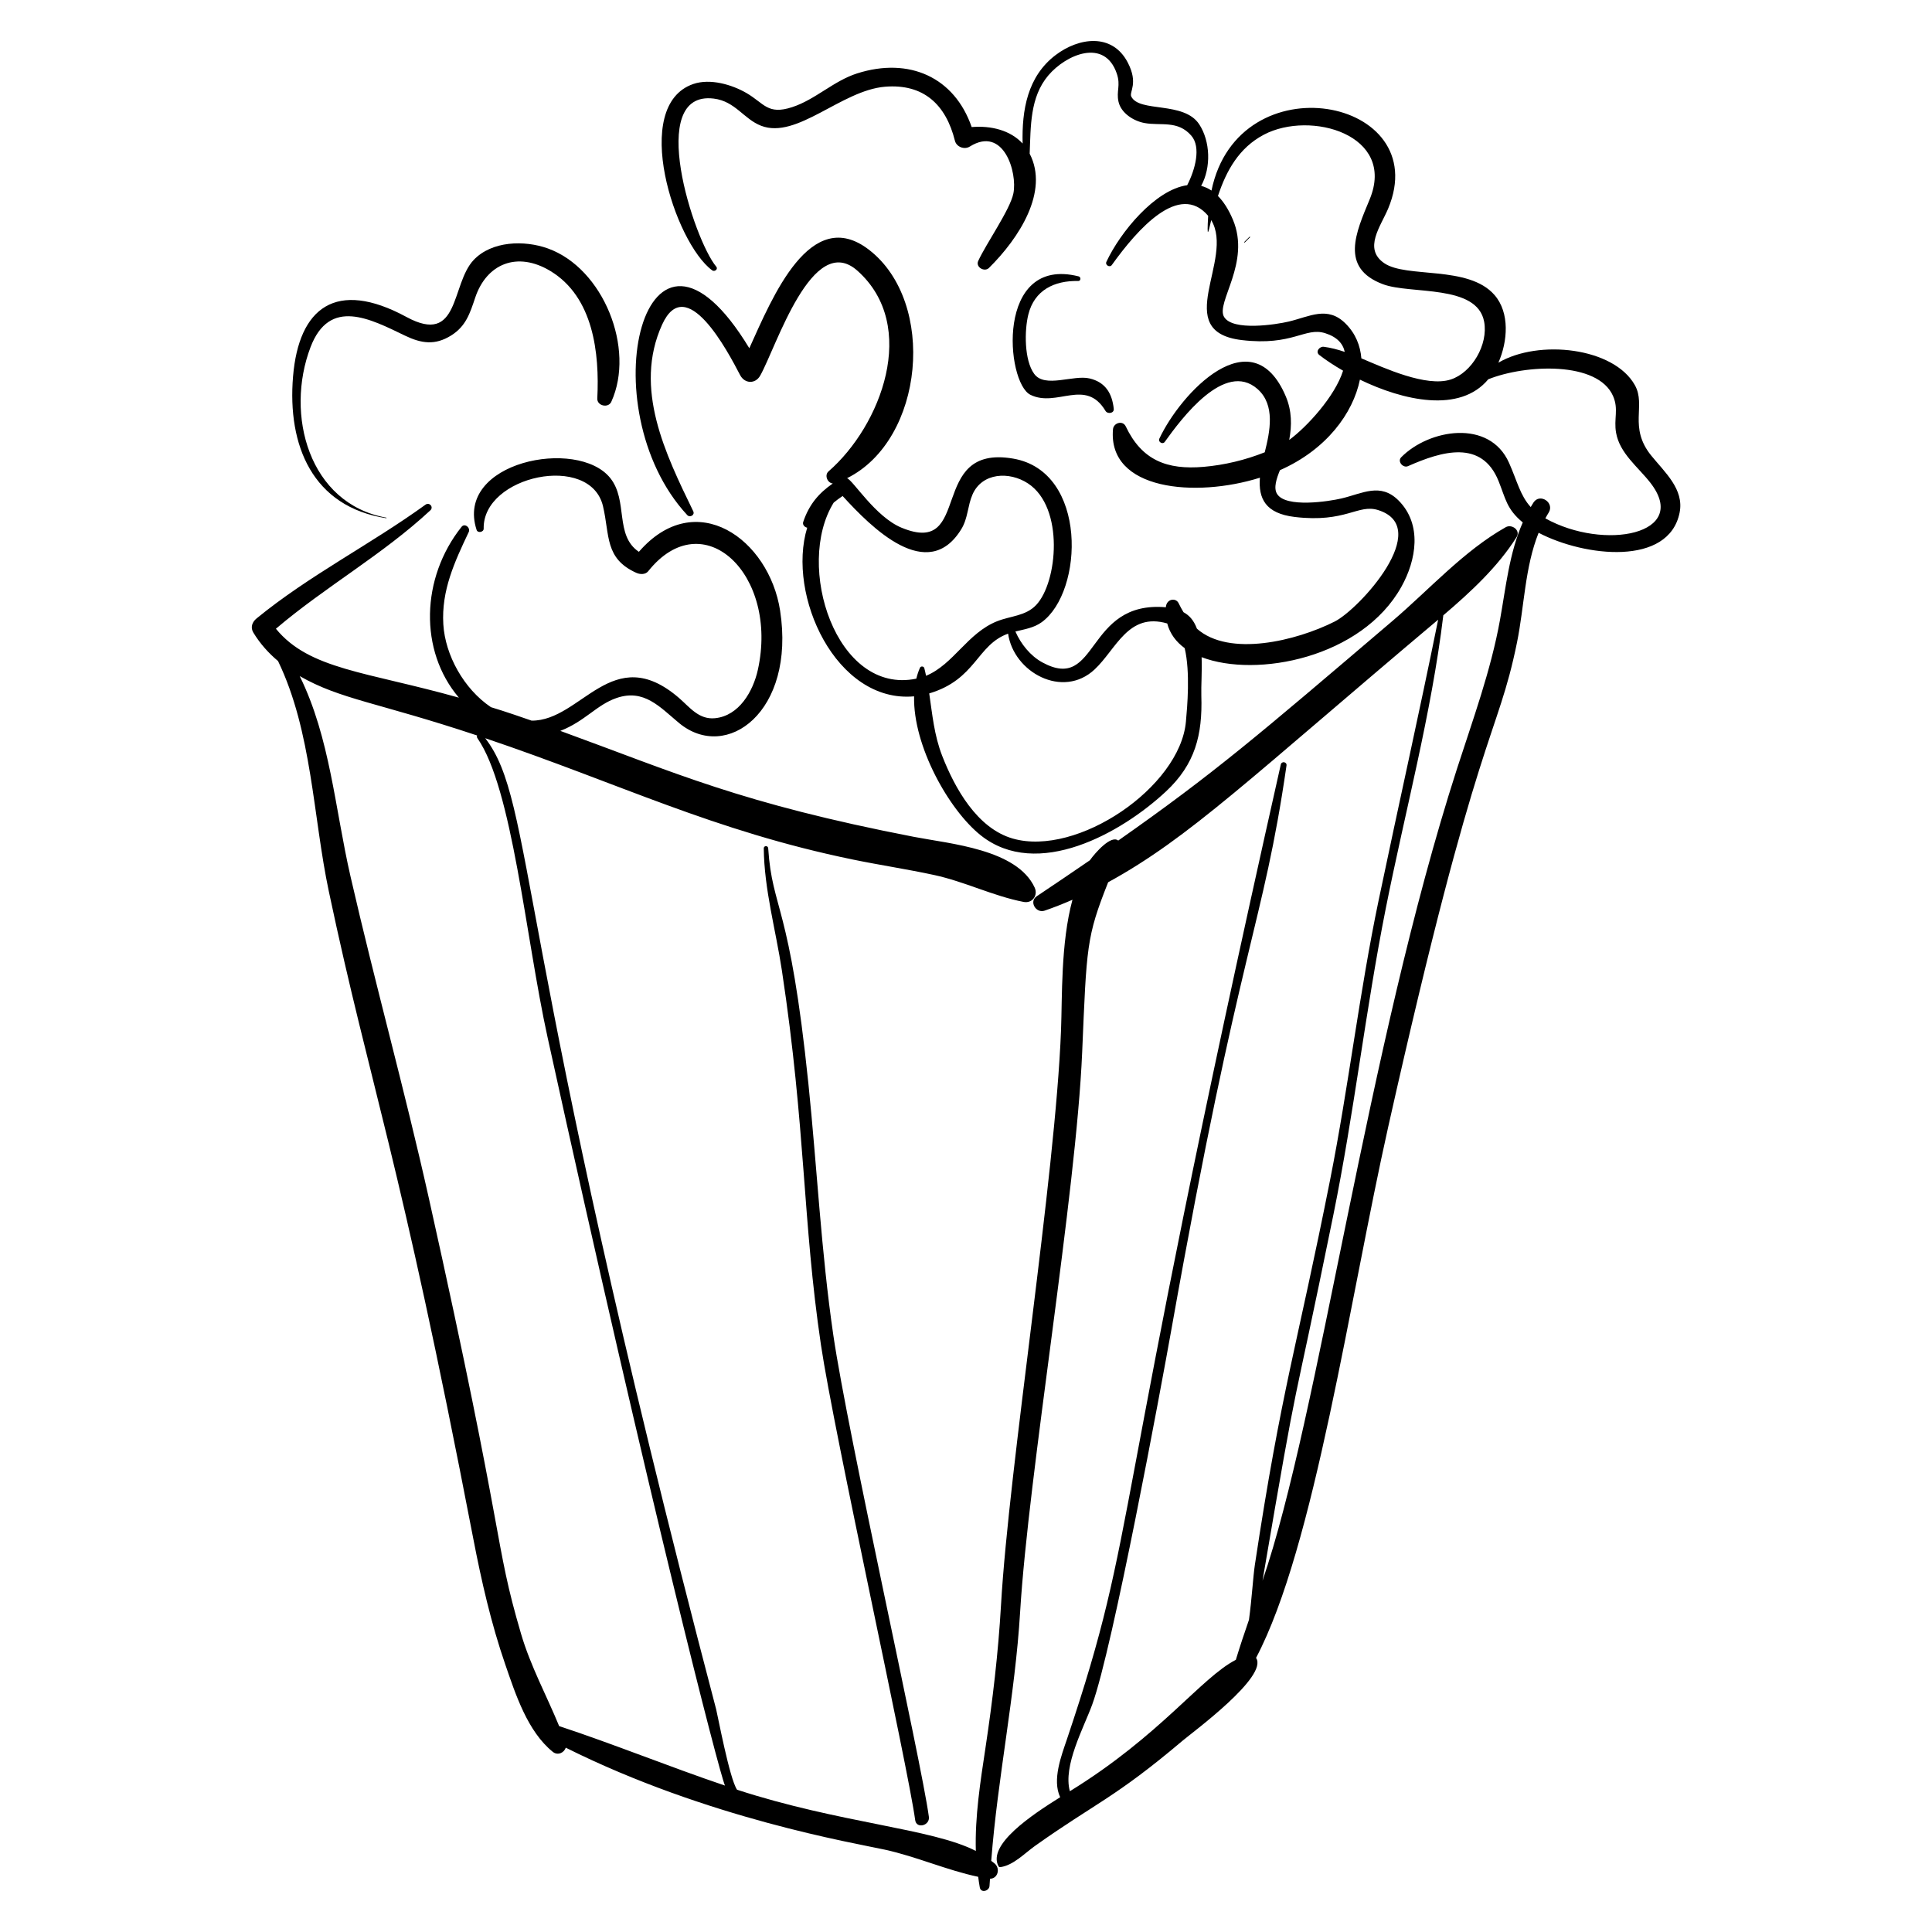<?xml version="1.0" encoding="UTF-8"?>
<!-- Uploaded to: ICON Repo, www.iconrepo.com, Generator: ICON Repo Mixer Tools -->
<svg fill="#000000" width="800px" height="800px" version="1.1" viewBox="144 144 512 512" xmlns="http://www.w3.org/2000/svg">
 <g>
  <path d="m306 250.48c6.41-14.043-2.078-35.371-16.836-40.648-6.203-2.219-14.848-2.008-19.645 3.074-6.062 6.422-3.613 22.785-17.785 15.105-18.703-10.137-28.551-2.465-30.074 15.758-1.531 18.316 5.172 34.527 24.688 37.559 0.094 0.016 0.117-0.129 0.023-0.145-20.527-3.691-26.883-27.309-20.082-45.172 5.043-13.246 15.836-7.504 25.012-3.078 4.383 2.113 8 2.633 12.254-0.027 3.91-2.445 4.973-5.832 6.379-10.027 3.004-8.98 11.125-12.371 19.922-7.059 11.422 6.898 13.035 21.793 12.434 33.773-0.105 1.961 2.906 2.652 3.711 0.887z"/>
  <path d="m401.5 177.66c-4.555-13.176-16.531-18.605-30.355-14.207-6.242 1.988-11.059 6.934-17.211 8.941-6.508 2.129-7.387-0.988-12.105-3.734-3.875-2.254-9.633-3.922-14.078-2.406-16.746 5.719-4.957 42.09 4.992 49.395 0.625 0.461 1.637-0.301 1.07-0.98-5.965-7.137-18.805-46.785-0.648-44.539 5.691 0.703 7.934 5.426 12.547 7.203 9.48 3.656 21.27-9.402 32.832-10.348 10.191-0.836 16.125 4.707 18.52 14.316 0.414 1.66 2.516 2.43 3.934 1.543 9.008-5.629 12.664 6.914 11.562 12.402-0.867 4.32-7.195 13.266-9.328 17.918-0.742 1.617 1.66 3.023 2.852 1.844 7.988-7.898 15.98-20.262 10.789-30.277 0.301-7.211 0.039-14.953 4.938-20.738 4.727-5.582 14.965-9.969 18.164-0.453 1.059 3.148-0.184 4.609 0.441 7.41 0.676 3.039 3.996 5.121 6.883 5.652 4.297 0.793 8.82-0.809 12.422 3.363 2.629 3.047 1.016 9-1.102 13.117-8.504 1.18-17.773 12.496-21.41 20.297-0.402 0.859 0.879 1.625 1.438 0.848 6.914-9.637 17.906-22.047 25.527-13.031-0.395 6.938 0.094 4.082 0.809 1.137 6.301 10.367-10.906 29.531 8.098 31.793 13.574 1.613 16.746-3.508 22.098-1.828 3.152 0.992 4.723 2.762 5.191 4.961-1.832-0.621-3.68-1.117-5.562-1.355-1.113-0.145-2.309 1.305-1.176 2.18 1.719 1.332 3.871 2.762 6.297 4.156-2.141 6.797-9.578 14.898-14.273 18.348 0.719-3.844 0.707-7.711-0.898-11.512-8.957-21.215-27.914-0.832-33.523 11.18-0.402 0.859 0.879 1.629 1.438 0.848 4.41-6.148 15.906-21.645 24.57-14.016 4.809 4.234 3.297 11.309 1.926 16.777-5.168 2.055-10.684 3.379-16.168 3.852-9.793 0.848-16.418-1.766-20.668-10.719-0.797-1.68-3.231-0.938-3.379 0.75-1.422 16.223 21.898 18.219 38.934 12.848-0.438 5.519 1.48 9.484 9.223 10.406 13.578 1.613 16.746-3.508 22.098-1.828 14.742 4.625-4.957 26.242-11.512 29.547-10.16 5.121-27.938 9.465-36.496 1.891-0.91-2.402-2.113-3.562-3.559-4.371-0.449-0.742-0.883-1.52-1.289-2.371-0.742-1.562-3.238-1.188-3.394 1.059-21.465-1.836-17.711 22.816-32.75 14.602-3.141-1.715-5.676-4.871-7.117-8.176 2.418-0.598 4.891-0.953 6.981-2.473 11.125-8.098 12.23-39.906-7.523-43.336-22.91-3.977-10.578 26.184-29.629 18.305-6.926-2.863-12.809-12.516-14.449-13.121 20.469-10.16 23.812-46.637 5.832-60.527-15.559-12.02-25.605 12.574-31.727 26.082-27.828-45.938-42.691 15.953-16.453 44.215 0.707 0.762 2.082 0 1.594-1.012-7.312-15.066-15.93-32.551-8.254-49.453 6.348-13.977 17.379 7.043 20.676 13.371 1.199 2.301 4.027 2.426 5.32 0.137 4.234-7.477 13.82-38.488 25.797-27.77 16.344 14.629 6.199 41.078-7.676 53.137-1.184 1.027-0.285 3.098 1.117 3.219-3.766 2.606-6.289 5.594-7.84 10.199-0.246 0.734 0.383 1.402 1.059 1.512-5.481 17.895 7.664 46.578 28.328 44.699-0.312 13.105 9.215 30.102 17.664 36.832 14.973 11.93 37.316-0.625 49.102-11.641 7.691-7.191 9.688-14.914 9.355-25.344-0.082-2.59 0.215-6.43 0.074-10.227 14.547 5.566 42.434 0.195 52.949-18.664 3.941-7.066 5.57-16.504-0.754-22.855-4.805-4.824-9.555-1.859-15.117-0.547-3.277 0.773-14.809 2.59-17.102-1.23-0.957-1.594-0.105-4.074 0.781-6.258 12.328-5.441 19.375-15.086 21.195-23.996 11.465 5.543 26.461 8.988 34.02-0.094 9.867-3.957 29.043-4.856 33.082 4.477 1.512 3.488 0.133 6.027 0.785 9.699 0.969 5.469 5.812 9.047 9.07 13.227 10.691 13.715-12.289 18.121-27.812 9.453 0.281-0.512 0.562-1.023 0.875-1.52 1.641-2.629-2.324-5.281-4.027-2.668-0.258 0.395-0.488 0.793-0.727 1.195-2.801-3.074-3.59-6.879-5.75-11.73-5.203-11.676-21.219-8.922-28.57-1.473-1.098 1.109 0.484 2.941 1.797 2.359 8.992-3.984 19.551-7.106 24 3.953 1.895 4.715 2.133 7.422 6.414 10.965-3.57 8.074-4.469 17.117-6.031 25.809-2.426 13.477-7.195 26.43-11.387 39.43-24.004 74.473-36.488 171.34-51.551 215.21 10.465-61.301 6.875-38.422 18.785-96.98 5.465-26.867 8.508-54.098 13.84-80.977 5.141-25.895 12.121-51.641 15.289-77.879 7.367-6.266 14.539-12.961 19.418-20.734 1.133-1.805-1.266-3.523-2.867-2.621-11.148 6.285-20.262 16.531-29.969 24.801-35.969 30.648-47.242 40.359-72.734 58.25-1.879-1.562-6.117 3.238-7.508 5.219-4.66 3.199-9.348 6.375-14.086 9.539-2.117 1.414-0.195 4.598 2.086 3.816 2.5-0.855 4.957-1.836 7.383-2.891-3.129 11.527-2.695 25.863-3.031 34.566-1.512 39.066-13.777 115.3-15.91 152.41-0.734 12.738-2.211 25.16-4.113 37.777-1.348 8.941-2.816 18.203-2.555 27.324-11.582-5.973-36.062-7.344-63.281-16.227-1.996-2.926-5.121-19.723-5.539-21.32-54.148-206.07-47.84-240.08-61.195-257.34 35.691 12.039 60.34 24.52 97.445 32.16 7.152 1.473 14.383 2.551 21.523 4.094 8.086 1.746 15.688 5.586 23.723 7.137 2.285 0.441 3.863-1.738 2.918-3.797-4.676-10.18-22.398-11.594-31.977-13.449-46.016-8.914-62.988-16.891-93.734-28.086 6.543-2.547 9.621-6.891 14.871-8.703 7.285-2.519 11.5 2.379 16.566 6.594 12.594 10.484 30.945-2.984 26.809-29.77-2.918-18.895-22.328-32.992-37.426-15.574-6.504-4.383-2.781-13.57-7.598-19.566-8.656-10.777-41.289-4.301-35.406 13.762 0.297 0.914 1.895 0.605 1.875-0.34-0.301-14.043 28.27-20.168 31.621-5.941 1.82 7.727 0.414 13.879 8.852 17.664 0.961 0.43 2.383 0.5 3.129-0.434 14.559-18.289 34.668 0.875 29.047 26.168-1.238 5.574-4.918 12.164-11.371 12.785-4.285 0.41-6.699-2.945-9.543-5.394-17.621-15.164-25.832 6.141-39.031 6.035-7.394-2.578-9.863-3.281-10.777-3.566-7.203-4.848-12.125-13.801-12.621-21.953-0.543-8.957 2.977-16.539 6.703-24.395 0.617-1.133-0.996-2.547-1.875-1.445-10.762 13.52-11.297 32.84-0.699 45.27-24.562-6.914-39.617-7.43-48.496-18.266 13.145-11.172 28.254-19.602 40.93-31.379 0.941-0.875-0.262-2.242-1.285-1.5-14.582 10.551-30.809 18.719-44.773 30.152-1.152 0.941-1.691 2.363-0.852 3.746 1.797 2.961 4.027 5.43 6.543 7.543 9.027 18.699 9.246 41.168 13.473 61.105 11.184 52.77 18.375 68.184 38.254 171.39 2.172 11.273 4.734 22.535 8.484 33.398 2.727 7.898 5.902 17.781 12.621 23.195 1.289 1.039 3.008 0.223 3.41-1.121 37.582 18.758 76.414 25.25 84.559 27.027 8.316 1.812 16.465 5.461 24.75 7.195 0.133 0.949 0.242 1.898 0.426 2.836 0.301 1.551 2.508 0.938 2.574-0.441 0.031-0.629 0.094-1.254 0.129-1.887 2.047-0.004 2.773-2.637 1.293-3.977-0.305-0.273-0.648-0.5-0.969-0.758 1.703-22.094 6.32-43.777 7.656-65.93 2.219-36.723 14.844-110.63 16.445-148.36 1.195-28.121 1.105-30.48 6.887-45.051 21.57-11.812 37.367-27.414 87.449-69.582-5.016 24.816-10.574 49.496-15.754 74.281-5.133 24.562-7.984 49.488-12.863 74.098-8.762 44.215-12.867 55.168-19.953 102.1-0.477 3.168-0.789 8.867-1.562 14.559-1.223 3.523-2.398 7.055-3.484 10.613-9.188 4.719-19.988 20.043-43.98 34.82-1.871-6.773 3.688-16.832 5.926-22.98 5.453-14.984 18.203-83.785 21.012-99.574 18.348-103.15 24.203-106.02 30.473-149.27 0.141-0.984-1.297-1.223-1.516-0.262-46.605 207.02-37.035 199.89-56.652 258.25-1.469 4.363-3.996 10.809-1.812 15.426-7.598 4.734-19.332 12.594-16.352 18.281 0.113 0.219 0.359 0.27 0.578 0.234 3.406-0.504 6.352-3.652 9.066-5.582 15.949-11.348 21.113-12.645 39.176-27.934 2.644-2.238 22.812-17.047 19.438-21.922 15.496-29.336 24.816-95.195 35.047-140.82 23.844-106.35 28.824-102.34 34.105-128.25 1.949-9.566 2.07-19.965 5.734-29.094 12.215 6.387 34.508 8.906 37.363-5.34 1.246-6.203-3.949-10.707-7.523-15.125-6.082-7.516-1.316-13.246-4.324-18.645-5.578-10.008-25.484-12.25-36.176-5.969 2.477-5.648 3.066-13.227-1.031-17.938-6.906-7.945-23.32-4.379-29.234-8.441-5.594-3.84-0.914-9.762 1.051-14.461 12.285-29.355-39.676-39.375-46.82-4.777-0.883-0.586-1.797-0.996-2.738-1.238 2.68-4.883 2.43-11.836-0.516-16.32-4.066-6.195-15.867-3.051-18-7.348-0.613-1.238 1.973-3.481-0.957-9.066-4.113-7.836-12.918-6.609-19.066-1.961-7.527 5.695-8.996 14.637-8.777 23.469-3.258-3.512-8.312-4.785-13.492-4.363zm-36.559 99.539c0.746-0.617 1.527-1.203 2.363-1.754 7.633 8.375 22.535 23.355 31.457 8.781 1.777-2.898 1.648-6.156 2.961-9.172 2.523-5.805 9.746-6.211 14.723-2.93 9.656 6.363 7.848 26.207 2.133 32.223-2.769 2.914-6.734 2.863-10.316 4.281-7.898 3.133-11.562 11.453-18.848 14.461-0.145-0.68-0.285-1.359-0.465-2.039-0.133-0.504-0.926-0.582-1.141-0.102-0.414 0.918-0.727 1.895-0.973 2.902-21.289 4.426-32.25-30-21.895-46.652zm93.336 58.082c-1.574 17.297-28.762 35.855-45.883 30.945-9.465-2.715-15.359-13.367-18.691-21.887-2.156-5.512-2.625-11.039-3.449-16.574 12.438-3.699 12.582-12.871 20.902-15.84 1.473 10.258 14.488 17.367 22.914 9.496 5.762-5.383 8.883-15.219 19.258-12.195 0.73 2.773 2.402 4.914 4.625 6.543 1.516 6.387 0.68 15.57 0.324 19.512zm-200.63 126.24c-6.375-28.574-14.23-56.781-20.77-85.309-4.102-17.883-5.41-36.762-13.453-53.039 10.859 6.211 20.523 6.922 47.012 15.738-0.086 0.219-0.086 0.473 0.098 0.734 9.289 13.352 12.727 52.602 18.586 79.293 27.227 124.04 45.492 194.92 47.008 198.26-14.742-4.981-29.18-10.887-43.949-15.766-3.34-8.145-7.57-15.848-10.102-24.473-7.356-25.055-3.715-22.602-24.43-115.44zm221.31-281.84c12.348-6.492 35.109 0.035 28.02 17.152-3.621 8.746-7.996 18.195 3.562 22.504 7.316 2.727 24.926-0.098 26.777 9.926 1.117 6.035-3.234 13.496-8.867 15.312-6.438 2.078-17.516-3.008-23.672-5.613-0.273-3.34-1.516-6.535-4.16-9.191-4.805-4.824-9.555-1.859-15.117-0.547-3.277 0.773-14.809 2.59-17.102-1.234-2.273-3.793 7.164-14.344 2.332-25.785-1.168-2.762-2.504-4.805-3.957-6.266 2.195-6.664 5.57-12.785 12.184-16.258z"/>
  <path d="m429.74 218.47c0.719 0.016 0.777-1.059 0.113-1.227-22.102-5.574-19.332 28.152-12.781 31.383 7.023 3.461 14.609-4.551 19.898 4.269 0.543 0.906 2.316 0.664 2.188-0.555-0.43-4.055-2.184-7.043-6.398-8.047-4.32-1.031-11.855 2.664-14.688-1.215-2.668-3.656-2.594-11.523-1.559-15.699 1.602-6.5 6.894-9.047 13.227-8.91z"/>
  <path d="m475.27 206.88c0.086-0.086-0.055-0.207-0.141-0.125-0.453 0.457-0.91 0.91-1.367 1.367-0.086 0.086 0.031 0.234 0.113 0.148 0.469-0.461 0.93-0.926 1.395-1.391z"/>
  <path d="m358.23 431.15c-4.949-48.027-9.559-45.848-10.652-62.363-0.051-0.75-1.18-0.723-1.172 0.035 0.113 10.891 3.184 21.645 4.805 32.375 6.359 42.02 5.445 66.125 10.344 99.18 3.484 23.523 23.027 111.57 24.98 125.98 0.324 2.379 3.941 1.465 3.625-0.891-2.027-15.008-21.41-100.9-25.32-127.63-3.231-22.113-4.32-44.477-6.609-66.684z"/>
 </g>
</svg>